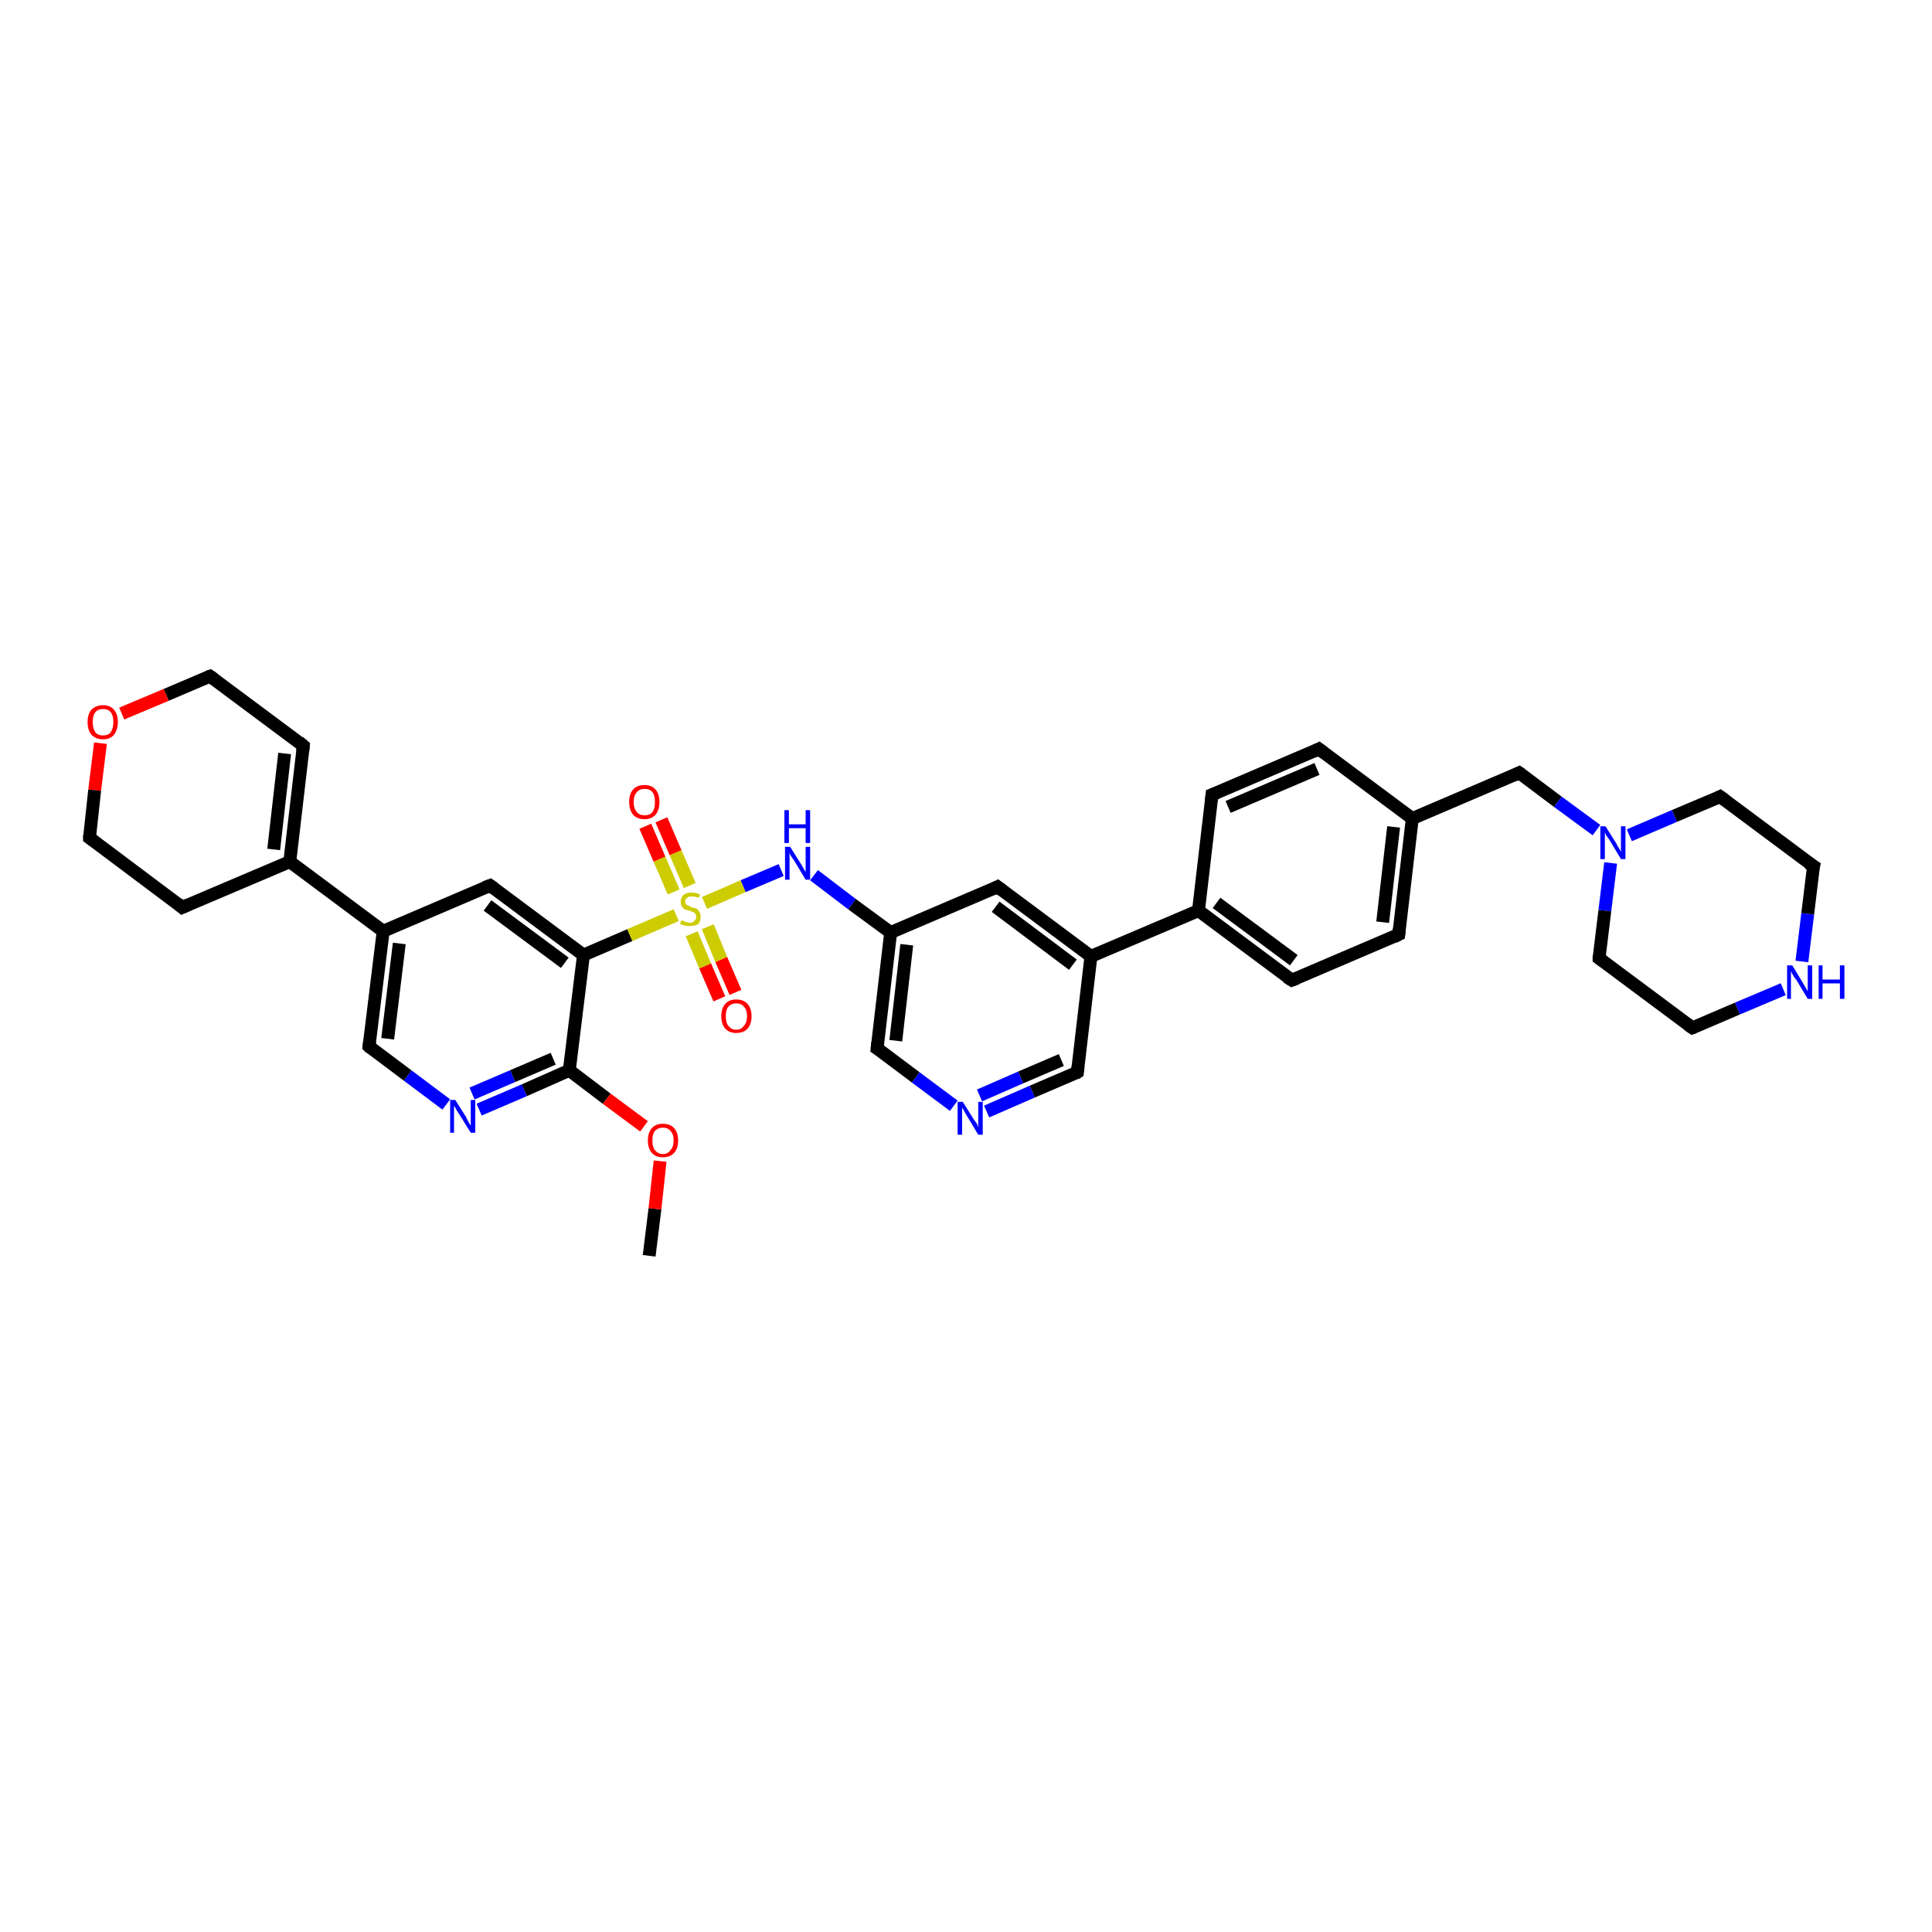 <?xml version='1.0' encoding='iso-8859-1'?>
<svg version='1.1' baseProfile='full'
              xmlns='http://www.w3.org/2000/svg'
                      xmlns:rdkit='http://www.rdkit.org/xml'
                      xmlns:xlink='http://www.w3.org/1999/xlink'
                  xml:space='preserve'
width='300px' height='300px' viewBox='0 0 300 300'>
<!-- END OF HEADER -->
<rect style='opacity:1.0;fill:#FFFFFF;stroke:none' width='300.0' height='300.0' x='0.0' y='0.0'> </rect>
<path class='bond-0 atom-0 atom-1' d='M 100.8,195.0 L 101.7,187.7' style='fill:none;fill-rule:evenodd;stroke:#000000;stroke-width:2.0px;stroke-linecap:butt;stroke-linejoin:miter;stroke-opacity:1' />
<path class='bond-0 atom-0 atom-1' d='M 101.7,187.7 L 102.5,180.3' style='fill:none;fill-rule:evenodd;stroke:#FF0000;stroke-width:2.0px;stroke-linecap:butt;stroke-linejoin:miter;stroke-opacity:1' />
<path class='bond-1 atom-1 atom-2' d='M 100.0,174.9 L 94.2,170.6' style='fill:none;fill-rule:evenodd;stroke:#FF0000;stroke-width:2.0px;stroke-linecap:butt;stroke-linejoin:miter;stroke-opacity:1' />
<path class='bond-1 atom-1 atom-2' d='M 94.2,170.6 L 88.4,166.2' style='fill:none;fill-rule:evenodd;stroke:#000000;stroke-width:2.0px;stroke-linecap:butt;stroke-linejoin:miter;stroke-opacity:1' />
<path class='bond-2 atom-2 atom-3' d='M 88.4,166.2 L 81.4,169.3' style='fill:none;fill-rule:evenodd;stroke:#000000;stroke-width:2.0px;stroke-linecap:butt;stroke-linejoin:miter;stroke-opacity:1' />
<path class='bond-2 atom-2 atom-3' d='M 81.4,169.3 L 74.4,172.3' style='fill:none;fill-rule:evenodd;stroke:#0000FF;stroke-width:2.0px;stroke-linecap:butt;stroke-linejoin:miter;stroke-opacity:1' />
<path class='bond-2 atom-2 atom-3' d='M 85.9,164.4 L 79.6,167.1' style='fill:none;fill-rule:evenodd;stroke:#000000;stroke-width:2.0px;stroke-linecap:butt;stroke-linejoin:miter;stroke-opacity:1' />
<path class='bond-2 atom-2 atom-3' d='M 79.6,167.1 L 73.3,169.8' style='fill:none;fill-rule:evenodd;stroke:#0000FF;stroke-width:2.0px;stroke-linecap:butt;stroke-linejoin:miter;stroke-opacity:1' />
<path class='bond-3 atom-3 atom-4' d='M 69.3,171.5 L 63.3,167.0' style='fill:none;fill-rule:evenodd;stroke:#0000FF;stroke-width:2.0px;stroke-linecap:butt;stroke-linejoin:miter;stroke-opacity:1' />
<path class='bond-3 atom-3 atom-4' d='M 63.3,167.0 L 57.3,162.5' style='fill:none;fill-rule:evenodd;stroke:#000000;stroke-width:2.0px;stroke-linecap:butt;stroke-linejoin:miter;stroke-opacity:1' />
<path class='bond-4 atom-4 atom-5' d='M 57.3,162.5 L 59.5,144.6' style='fill:none;fill-rule:evenodd;stroke:#000000;stroke-width:2.0px;stroke-linecap:butt;stroke-linejoin:miter;stroke-opacity:1' />
<path class='bond-4 atom-4 atom-5' d='M 60.2,161.3 L 62.0,146.5' style='fill:none;fill-rule:evenodd;stroke:#000000;stroke-width:2.0px;stroke-linecap:butt;stroke-linejoin:miter;stroke-opacity:1' />
<path class='bond-5 atom-5 atom-6' d='M 59.5,144.6 L 76.1,137.5' style='fill:none;fill-rule:evenodd;stroke:#000000;stroke-width:2.0px;stroke-linecap:butt;stroke-linejoin:miter;stroke-opacity:1' />
<path class='bond-6 atom-6 atom-7' d='M 76.1,137.5 L 90.6,148.3' style='fill:none;fill-rule:evenodd;stroke:#000000;stroke-width:2.0px;stroke-linecap:butt;stroke-linejoin:miter;stroke-opacity:1' />
<path class='bond-6 atom-6 atom-7' d='M 75.7,140.6 L 87.7,149.5' style='fill:none;fill-rule:evenodd;stroke:#000000;stroke-width:2.0px;stroke-linecap:butt;stroke-linejoin:miter;stroke-opacity:1' />
<path class='bond-7 atom-7 atom-8' d='M 90.6,148.3 L 97.8,145.2' style='fill:none;fill-rule:evenodd;stroke:#000000;stroke-width:2.0px;stroke-linecap:butt;stroke-linejoin:miter;stroke-opacity:1' />
<path class='bond-7 atom-7 atom-8' d='M 97.8,145.2 L 105.0,142.1' style='fill:none;fill-rule:evenodd;stroke:#CCCC00;stroke-width:2.0px;stroke-linecap:butt;stroke-linejoin:miter;stroke-opacity:1' />
<path class='bond-8 atom-8 atom-9' d='M 107.1,137.5 L 104.9,132.4' style='fill:none;fill-rule:evenodd;stroke:#CCCC00;stroke-width:2.0px;stroke-linecap:butt;stroke-linejoin:miter;stroke-opacity:1' />
<path class='bond-8 atom-8 atom-9' d='M 104.9,132.4 L 102.7,127.3' style='fill:none;fill-rule:evenodd;stroke:#FF0000;stroke-width:2.0px;stroke-linecap:butt;stroke-linejoin:miter;stroke-opacity:1' />
<path class='bond-8 atom-8 atom-9' d='M 104.6,138.5 L 102.4,133.4' style='fill:none;fill-rule:evenodd;stroke:#CCCC00;stroke-width:2.0px;stroke-linecap:butt;stroke-linejoin:miter;stroke-opacity:1' />
<path class='bond-8 atom-8 atom-9' d='M 102.4,133.4 L 100.2,128.3' style='fill:none;fill-rule:evenodd;stroke:#FF0000;stroke-width:2.0px;stroke-linecap:butt;stroke-linejoin:miter;stroke-opacity:1' />
<path class='bond-9 atom-8 atom-10' d='M 107.4,145.0 L 109.5,150.0' style='fill:none;fill-rule:evenodd;stroke:#CCCC00;stroke-width:2.0px;stroke-linecap:butt;stroke-linejoin:miter;stroke-opacity:1' />
<path class='bond-9 atom-8 atom-10' d='M 109.5,150.0 L 111.7,155.1' style='fill:none;fill-rule:evenodd;stroke:#FF0000;stroke-width:2.0px;stroke-linecap:butt;stroke-linejoin:miter;stroke-opacity:1' />
<path class='bond-9 atom-8 atom-10' d='M 109.9,143.9 L 112.0,149.0' style='fill:none;fill-rule:evenodd;stroke:#CCCC00;stroke-width:2.0px;stroke-linecap:butt;stroke-linejoin:miter;stroke-opacity:1' />
<path class='bond-9 atom-8 atom-10' d='M 112.0,149.0 L 114.2,154.1' style='fill:none;fill-rule:evenodd;stroke:#FF0000;stroke-width:2.0px;stroke-linecap:butt;stroke-linejoin:miter;stroke-opacity:1' />
<path class='bond-10 atom-8 atom-11' d='M 109.4,140.2 L 115.4,137.6' style='fill:none;fill-rule:evenodd;stroke:#CCCC00;stroke-width:2.0px;stroke-linecap:butt;stroke-linejoin:miter;stroke-opacity:1' />
<path class='bond-10 atom-8 atom-11' d='M 115.4,137.6 L 121.3,135.1' style='fill:none;fill-rule:evenodd;stroke:#0000FF;stroke-width:2.0px;stroke-linecap:butt;stroke-linejoin:miter;stroke-opacity:1' />
<path class='bond-11 atom-11 atom-12' d='M 126.4,135.9 L 132.3,140.4' style='fill:none;fill-rule:evenodd;stroke:#0000FF;stroke-width:2.0px;stroke-linecap:butt;stroke-linejoin:miter;stroke-opacity:1' />
<path class='bond-11 atom-11 atom-12' d='M 132.3,140.4 L 138.3,144.8' style='fill:none;fill-rule:evenodd;stroke:#000000;stroke-width:2.0px;stroke-linecap:butt;stroke-linejoin:miter;stroke-opacity:1' />
<path class='bond-12 atom-12 atom-13' d='M 138.3,144.8 L 136.2,162.8' style='fill:none;fill-rule:evenodd;stroke:#000000;stroke-width:2.0px;stroke-linecap:butt;stroke-linejoin:miter;stroke-opacity:1' />
<path class='bond-12 atom-12 atom-13' d='M 140.8,146.7 L 139.1,161.6' style='fill:none;fill-rule:evenodd;stroke:#000000;stroke-width:2.0px;stroke-linecap:butt;stroke-linejoin:miter;stroke-opacity:1' />
<path class='bond-13 atom-13 atom-14' d='M 136.2,162.8 L 142.2,167.3' style='fill:none;fill-rule:evenodd;stroke:#000000;stroke-width:2.0px;stroke-linecap:butt;stroke-linejoin:miter;stroke-opacity:1' />
<path class='bond-13 atom-13 atom-14' d='M 142.2,167.3 L 148.1,171.7' style='fill:none;fill-rule:evenodd;stroke:#0000FF;stroke-width:2.0px;stroke-linecap:butt;stroke-linejoin:miter;stroke-opacity:1' />
<path class='bond-14 atom-14 atom-15' d='M 153.2,172.6 L 160.3,169.5' style='fill:none;fill-rule:evenodd;stroke:#0000FF;stroke-width:2.0px;stroke-linecap:butt;stroke-linejoin:miter;stroke-opacity:1' />
<path class='bond-14 atom-14 atom-15' d='M 160.3,169.5 L 167.3,166.5' style='fill:none;fill-rule:evenodd;stroke:#000000;stroke-width:2.0px;stroke-linecap:butt;stroke-linejoin:miter;stroke-opacity:1' />
<path class='bond-14 atom-14 atom-15' d='M 152.1,170.1 L 158.5,167.3' style='fill:none;fill-rule:evenodd;stroke:#0000FF;stroke-width:2.0px;stroke-linecap:butt;stroke-linejoin:miter;stroke-opacity:1' />
<path class='bond-14 atom-14 atom-15' d='M 158.5,167.3 L 164.8,164.6' style='fill:none;fill-rule:evenodd;stroke:#000000;stroke-width:2.0px;stroke-linecap:butt;stroke-linejoin:miter;stroke-opacity:1' />
<path class='bond-15 atom-15 atom-16' d='M 167.3,166.5 L 169.4,148.5' style='fill:none;fill-rule:evenodd;stroke:#000000;stroke-width:2.0px;stroke-linecap:butt;stroke-linejoin:miter;stroke-opacity:1' />
<path class='bond-16 atom-16 atom-17' d='M 169.4,148.5 L 154.9,137.7' style='fill:none;fill-rule:evenodd;stroke:#000000;stroke-width:2.0px;stroke-linecap:butt;stroke-linejoin:miter;stroke-opacity:1' />
<path class='bond-16 atom-16 atom-17' d='M 166.6,149.8 L 154.6,140.8' style='fill:none;fill-rule:evenodd;stroke:#000000;stroke-width:2.0px;stroke-linecap:butt;stroke-linejoin:miter;stroke-opacity:1' />
<path class='bond-17 atom-16 atom-18' d='M 169.4,148.5 L 186.1,141.4' style='fill:none;fill-rule:evenodd;stroke:#000000;stroke-width:2.0px;stroke-linecap:butt;stroke-linejoin:miter;stroke-opacity:1' />
<path class='bond-18 atom-18 atom-19' d='M 186.1,141.4 L 200.6,152.2' style='fill:none;fill-rule:evenodd;stroke:#000000;stroke-width:2.0px;stroke-linecap:butt;stroke-linejoin:miter;stroke-opacity:1' />
<path class='bond-18 atom-18 atom-19' d='M 188.9,140.2 L 200.9,149.1' style='fill:none;fill-rule:evenodd;stroke:#000000;stroke-width:2.0px;stroke-linecap:butt;stroke-linejoin:miter;stroke-opacity:1' />
<path class='bond-19 atom-19 atom-20' d='M 200.6,152.2 L 217.2,145.1' style='fill:none;fill-rule:evenodd;stroke:#000000;stroke-width:2.0px;stroke-linecap:butt;stroke-linejoin:miter;stroke-opacity:1' />
<path class='bond-20 atom-20 atom-21' d='M 217.2,145.1 L 219.3,127.1' style='fill:none;fill-rule:evenodd;stroke:#000000;stroke-width:2.0px;stroke-linecap:butt;stroke-linejoin:miter;stroke-opacity:1' />
<path class='bond-20 atom-20 atom-21' d='M 214.7,143.2 L 216.4,128.4' style='fill:none;fill-rule:evenodd;stroke:#000000;stroke-width:2.0px;stroke-linecap:butt;stroke-linejoin:miter;stroke-opacity:1' />
<path class='bond-21 atom-21 atom-22' d='M 219.3,127.1 L 235.9,120.0' style='fill:none;fill-rule:evenodd;stroke:#000000;stroke-width:2.0px;stroke-linecap:butt;stroke-linejoin:miter;stroke-opacity:1' />
<path class='bond-22 atom-22 atom-23' d='M 235.9,120.0 L 241.9,124.5' style='fill:none;fill-rule:evenodd;stroke:#000000;stroke-width:2.0px;stroke-linecap:butt;stroke-linejoin:miter;stroke-opacity:1' />
<path class='bond-22 atom-22 atom-23' d='M 241.9,124.5 L 247.9,128.9' style='fill:none;fill-rule:evenodd;stroke:#0000FF;stroke-width:2.0px;stroke-linecap:butt;stroke-linejoin:miter;stroke-opacity:1' />
<path class='bond-23 atom-23 atom-24' d='M 250.1,134.0 L 249.2,141.4' style='fill:none;fill-rule:evenodd;stroke:#0000FF;stroke-width:2.0px;stroke-linecap:butt;stroke-linejoin:miter;stroke-opacity:1' />
<path class='bond-23 atom-23 atom-24' d='M 249.2,141.4 L 248.3,148.8' style='fill:none;fill-rule:evenodd;stroke:#000000;stroke-width:2.0px;stroke-linecap:butt;stroke-linejoin:miter;stroke-opacity:1' />
<path class='bond-24 atom-24 atom-25' d='M 248.3,148.8 L 262.8,159.6' style='fill:none;fill-rule:evenodd;stroke:#000000;stroke-width:2.0px;stroke-linecap:butt;stroke-linejoin:miter;stroke-opacity:1' />
<path class='bond-25 atom-25 atom-26' d='M 262.8,159.6 L 269.8,156.6' style='fill:none;fill-rule:evenodd;stroke:#000000;stroke-width:2.0px;stroke-linecap:butt;stroke-linejoin:miter;stroke-opacity:1' />
<path class='bond-25 atom-25 atom-26' d='M 269.8,156.6 L 276.9,153.6' style='fill:none;fill-rule:evenodd;stroke:#0000FF;stroke-width:2.0px;stroke-linecap:butt;stroke-linejoin:miter;stroke-opacity:1' />
<path class='bond-26 atom-26 atom-27' d='M 279.8,149.3 L 280.7,141.9' style='fill:none;fill-rule:evenodd;stroke:#0000FF;stroke-width:2.0px;stroke-linecap:butt;stroke-linejoin:miter;stroke-opacity:1' />
<path class='bond-26 atom-26 atom-27' d='M 280.7,141.9 L 281.6,134.5' style='fill:none;fill-rule:evenodd;stroke:#000000;stroke-width:2.0px;stroke-linecap:butt;stroke-linejoin:miter;stroke-opacity:1' />
<path class='bond-27 atom-27 atom-28' d='M 281.6,134.5 L 267.1,123.7' style='fill:none;fill-rule:evenodd;stroke:#000000;stroke-width:2.0px;stroke-linecap:butt;stroke-linejoin:miter;stroke-opacity:1' />
<path class='bond-28 atom-21 atom-29' d='M 219.3,127.1 L 204.8,116.3' style='fill:none;fill-rule:evenodd;stroke:#000000;stroke-width:2.0px;stroke-linecap:butt;stroke-linejoin:miter;stroke-opacity:1' />
<path class='bond-29 atom-29 atom-30' d='M 204.8,116.3 L 188.2,123.4' style='fill:none;fill-rule:evenodd;stroke:#000000;stroke-width:2.0px;stroke-linecap:butt;stroke-linejoin:miter;stroke-opacity:1' />
<path class='bond-29 atom-29 atom-30' d='M 204.5,119.4 L 190.7,125.3' style='fill:none;fill-rule:evenodd;stroke:#000000;stroke-width:2.0px;stroke-linecap:butt;stroke-linejoin:miter;stroke-opacity:1' />
<path class='bond-30 atom-5 atom-31' d='M 59.5,144.6 L 45.0,133.8' style='fill:none;fill-rule:evenodd;stroke:#000000;stroke-width:2.0px;stroke-linecap:butt;stroke-linejoin:miter;stroke-opacity:1' />
<path class='bond-31 atom-31 atom-32' d='M 45.0,133.8 L 47.1,115.8' style='fill:none;fill-rule:evenodd;stroke:#000000;stroke-width:2.0px;stroke-linecap:butt;stroke-linejoin:miter;stroke-opacity:1' />
<path class='bond-31 atom-31 atom-32' d='M 42.5,131.9 L 44.2,117.0' style='fill:none;fill-rule:evenodd;stroke:#000000;stroke-width:2.0px;stroke-linecap:butt;stroke-linejoin:miter;stroke-opacity:1' />
<path class='bond-32 atom-32 atom-33' d='M 47.1,115.8 L 32.6,105.0' style='fill:none;fill-rule:evenodd;stroke:#000000;stroke-width:2.0px;stroke-linecap:butt;stroke-linejoin:miter;stroke-opacity:1' />
<path class='bond-33 atom-33 atom-34' d='M 32.6,105.0 L 25.8,107.9' style='fill:none;fill-rule:evenodd;stroke:#000000;stroke-width:2.0px;stroke-linecap:butt;stroke-linejoin:miter;stroke-opacity:1' />
<path class='bond-33 atom-33 atom-34' d='M 25.8,107.9 L 18.9,110.8' style='fill:none;fill-rule:evenodd;stroke:#FF0000;stroke-width:2.0px;stroke-linecap:butt;stroke-linejoin:miter;stroke-opacity:1' />
<path class='bond-34 atom-34 atom-35' d='M 15.6,115.4 L 14.7,122.7' style='fill:none;fill-rule:evenodd;stroke:#FF0000;stroke-width:2.0px;stroke-linecap:butt;stroke-linejoin:miter;stroke-opacity:1' />
<path class='bond-34 atom-34 atom-35' d='M 14.7,122.7 L 13.9,130.1' style='fill:none;fill-rule:evenodd;stroke:#000000;stroke-width:2.0px;stroke-linecap:butt;stroke-linejoin:miter;stroke-opacity:1' />
<path class='bond-35 atom-35 atom-36' d='M 13.9,130.1 L 28.3,140.9' style='fill:none;fill-rule:evenodd;stroke:#000000;stroke-width:2.0px;stroke-linecap:butt;stroke-linejoin:miter;stroke-opacity:1' />
<path class='bond-36 atom-7 atom-2' d='M 90.6,148.3 L 88.4,166.2' style='fill:none;fill-rule:evenodd;stroke:#000000;stroke-width:2.0px;stroke-linecap:butt;stroke-linejoin:miter;stroke-opacity:1' />
<path class='bond-37 atom-17 atom-12' d='M 154.9,137.7 L 138.3,144.8' style='fill:none;fill-rule:evenodd;stroke:#000000;stroke-width:2.0px;stroke-linecap:butt;stroke-linejoin:miter;stroke-opacity:1' />
<path class='bond-38 atom-30 atom-18' d='M 188.2,123.4 L 186.1,141.4' style='fill:none;fill-rule:evenodd;stroke:#000000;stroke-width:2.0px;stroke-linecap:butt;stroke-linejoin:miter;stroke-opacity:1' />
<path class='bond-39 atom-36 atom-31' d='M 28.3,140.9 L 45.0,133.8' style='fill:none;fill-rule:evenodd;stroke:#000000;stroke-width:2.0px;stroke-linecap:butt;stroke-linejoin:miter;stroke-opacity:1' />
<path class='bond-40 atom-28 atom-23' d='M 267.1,123.7 L 260.0,126.7' style='fill:none;fill-rule:evenodd;stroke:#000000;stroke-width:2.0px;stroke-linecap:butt;stroke-linejoin:miter;stroke-opacity:1' />
<path class='bond-40 atom-28 atom-23' d='M 260.0,126.7 L 253.0,129.7' style='fill:none;fill-rule:evenodd;stroke:#0000FF;stroke-width:2.0px;stroke-linecap:butt;stroke-linejoin:miter;stroke-opacity:1' />
<path d='M 57.6,162.8 L 57.3,162.5 L 57.4,161.7' style='fill:none;stroke:#000000;stroke-width:2.0px;stroke-linecap:butt;stroke-linejoin:miter;stroke-opacity:1;' />
<path d='M 75.3,137.8 L 76.1,137.5 L 76.8,138.0' style='fill:none;stroke:#000000;stroke-width:2.0px;stroke-linecap:butt;stroke-linejoin:miter;stroke-opacity:1;' />
<path d='M 136.3,161.9 L 136.2,162.8 L 136.5,163.0' style='fill:none;stroke:#000000;stroke-width:2.0px;stroke-linecap:butt;stroke-linejoin:miter;stroke-opacity:1;' />
<path d='M 167.0,166.7 L 167.3,166.5 L 167.4,165.6' style='fill:none;stroke:#000000;stroke-width:2.0px;stroke-linecap:butt;stroke-linejoin:miter;stroke-opacity:1;' />
<path d='M 155.7,138.3 L 154.9,137.7 L 154.1,138.1' style='fill:none;stroke:#000000;stroke-width:2.0px;stroke-linecap:butt;stroke-linejoin:miter;stroke-opacity:1;' />
<path d='M 199.8,151.7 L 200.6,152.2 L 201.4,151.9' style='fill:none;stroke:#000000;stroke-width:2.0px;stroke-linecap:butt;stroke-linejoin:miter;stroke-opacity:1;' />
<path d='M 216.4,145.5 L 217.2,145.1 L 217.3,144.2' style='fill:none;stroke:#000000;stroke-width:2.0px;stroke-linecap:butt;stroke-linejoin:miter;stroke-opacity:1;' />
<path d='M 235.1,120.4 L 235.9,120.0 L 236.2,120.2' style='fill:none;stroke:#000000;stroke-width:2.0px;stroke-linecap:butt;stroke-linejoin:miter;stroke-opacity:1;' />
<path d='M 248.3,148.4 L 248.3,148.8 L 249.0,149.3' style='fill:none;stroke:#000000;stroke-width:2.0px;stroke-linecap:butt;stroke-linejoin:miter;stroke-opacity:1;' />
<path d='M 262.1,159.1 L 262.8,159.6 L 263.1,159.5' style='fill:none;stroke:#000000;stroke-width:2.0px;stroke-linecap:butt;stroke-linejoin:miter;stroke-opacity:1;' />
<path d='M 281.5,134.9 L 281.6,134.5 L 280.8,134.0' style='fill:none;stroke:#000000;stroke-width:2.0px;stroke-linecap:butt;stroke-linejoin:miter;stroke-opacity:1;' />
<path d='M 267.8,124.2 L 267.1,123.7 L 266.7,123.9' style='fill:none;stroke:#000000;stroke-width:2.0px;stroke-linecap:butt;stroke-linejoin:miter;stroke-opacity:1;' />
<path d='M 205.6,116.9 L 204.8,116.3 L 204.0,116.7' style='fill:none;stroke:#000000;stroke-width:2.0px;stroke-linecap:butt;stroke-linejoin:miter;stroke-opacity:1;' />
<path d='M 189.0,123.1 L 188.2,123.4 L 188.1,124.3' style='fill:none;stroke:#000000;stroke-width:2.0px;stroke-linecap:butt;stroke-linejoin:miter;stroke-opacity:1;' />
<path d='M 47.0,116.7 L 47.1,115.8 L 46.4,115.2' style='fill:none;stroke:#000000;stroke-width:2.0px;stroke-linecap:butt;stroke-linejoin:miter;stroke-opacity:1;' />
<path d='M 33.3,105.5 L 32.6,105.0 L 32.3,105.1' style='fill:none;stroke:#000000;stroke-width:2.0px;stroke-linecap:butt;stroke-linejoin:miter;stroke-opacity:1;' />
<path d='M 13.9,129.7 L 13.9,130.1 L 14.6,130.6' style='fill:none;stroke:#000000;stroke-width:2.0px;stroke-linecap:butt;stroke-linejoin:miter;stroke-opacity:1;' />
<path d='M 27.6,140.3 L 28.3,140.9 L 29.2,140.5' style='fill:none;stroke:#000000;stroke-width:2.0px;stroke-linecap:butt;stroke-linejoin:miter;stroke-opacity:1;' />
<path class='atom-1' d='M 100.6 177.1
Q 100.6 175.9, 101.2 175.2
Q 101.8 174.5, 102.9 174.5
Q 104.1 174.5, 104.7 175.2
Q 105.3 175.9, 105.3 177.1
Q 105.3 178.3, 104.7 179.0
Q 104.1 179.7, 102.9 179.7
Q 101.8 179.7, 101.2 179.0
Q 100.6 178.3, 100.6 177.1
M 102.9 179.2
Q 103.7 179.2, 104.1 178.6
Q 104.6 178.1, 104.6 177.1
Q 104.6 176.1, 104.1 175.6
Q 103.7 175.1, 102.9 175.1
Q 102.2 175.1, 101.7 175.6
Q 101.3 176.1, 101.3 177.1
Q 101.3 178.1, 101.7 178.6
Q 102.2 179.2, 102.9 179.2
' fill='#FF0000'/>
<path class='atom-3' d='M 70.7 170.8
L 72.4 173.5
Q 72.5 173.8, 72.8 174.3
Q 73.1 174.8, 73.1 174.8
L 73.1 170.8
L 73.8 170.8
L 73.8 175.9
L 73.1 175.9
L 71.3 173.0
Q 71.0 172.6, 70.8 172.2
Q 70.6 171.8, 70.5 171.7
L 70.5 175.9
L 69.9 175.9
L 69.9 170.8
L 70.7 170.8
' fill='#0000FF'/>
<path class='atom-8' d='M 105.8 142.9
Q 105.8 142.9, 106.1 143.0
Q 106.3 143.1, 106.6 143.2
Q 106.8 143.3, 107.1 143.3
Q 107.6 143.3, 107.8 143.0
Q 108.1 142.8, 108.1 142.4
Q 108.1 142.1, 108.0 141.9
Q 107.8 141.7, 107.6 141.6
Q 107.4 141.6, 107.1 141.4
Q 106.6 141.3, 106.3 141.2
Q 106.1 141.0, 105.9 140.8
Q 105.7 140.5, 105.7 140.0
Q 105.7 139.4, 106.1 139.0
Q 106.5 138.6, 107.4 138.6
Q 108.0 138.6, 108.7 138.9
L 108.5 139.4
Q 107.9 139.2, 107.4 139.2
Q 106.9 139.2, 106.7 139.4
Q 106.4 139.6, 106.4 139.9
Q 106.4 140.2, 106.5 140.4
Q 106.7 140.6, 106.9 140.6
Q 107.1 140.7, 107.4 140.9
Q 107.9 141.0, 108.2 141.1
Q 108.4 141.3, 108.6 141.6
Q 108.8 141.9, 108.8 142.4
Q 108.8 143.1, 108.4 143.5
Q 107.9 143.8, 107.1 143.8
Q 106.7 143.8, 106.3 143.7
Q 106.0 143.6, 105.6 143.5
L 105.8 142.9
' fill='#CCCC00'/>
<path class='atom-9' d='M 97.7 124.5
Q 97.7 123.3, 98.3 122.6
Q 98.9 121.9, 100.1 121.9
Q 101.2 121.9, 101.8 122.6
Q 102.4 123.3, 102.4 124.5
Q 102.4 125.8, 101.8 126.5
Q 101.2 127.2, 100.1 127.2
Q 98.9 127.2, 98.3 126.5
Q 97.7 125.8, 97.7 124.5
M 100.1 126.6
Q 100.9 126.6, 101.3 126.1
Q 101.7 125.6, 101.7 124.5
Q 101.7 123.5, 101.3 123.0
Q 100.9 122.5, 100.1 122.5
Q 99.3 122.5, 98.9 123.0
Q 98.4 123.5, 98.4 124.5
Q 98.4 125.6, 98.9 126.1
Q 99.3 126.6, 100.1 126.6
' fill='#FF0000'/>
<path class='atom-10' d='M 112.0 157.8
Q 112.0 156.6, 112.6 155.9
Q 113.2 155.2, 114.3 155.2
Q 115.5 155.2, 116.1 155.9
Q 116.7 156.6, 116.7 157.8
Q 116.7 159.0, 116.1 159.7
Q 115.5 160.4, 114.3 160.4
Q 113.2 160.4, 112.6 159.7
Q 112.0 159.0, 112.0 157.8
M 114.3 159.9
Q 115.1 159.9, 115.5 159.3
Q 116.0 158.8, 116.0 157.8
Q 116.0 156.8, 115.5 156.3
Q 115.1 155.8, 114.3 155.8
Q 113.6 155.8, 113.1 156.3
Q 112.7 156.8, 112.7 157.8
Q 112.7 158.8, 113.1 159.3
Q 113.6 159.9, 114.3 159.9
' fill='#FF0000'/>
<path class='atom-11' d='M 122.7 131.5
L 124.4 134.2
Q 124.5 134.4, 124.8 134.9
Q 125.1 135.4, 125.1 135.4
L 125.1 131.5
L 125.8 131.5
L 125.8 136.6
L 125.1 136.6
L 123.3 133.6
Q 123.1 133.3, 122.8 132.9
Q 122.6 132.5, 122.6 132.3
L 122.6 136.6
L 121.9 136.6
L 121.9 131.5
L 122.7 131.5
' fill='#0000FF'/>
<path class='atom-11' d='M 121.8 125.8
L 122.5 125.8
L 122.5 128.0
L 125.1 128.0
L 125.1 125.8
L 125.8 125.8
L 125.8 130.9
L 125.1 130.9
L 125.1 128.6
L 122.5 128.6
L 122.5 130.9
L 121.8 130.9
L 121.8 125.8
' fill='#0000FF'/>
<path class='atom-14' d='M 149.5 171.1
L 151.2 173.8
Q 151.4 174.1, 151.7 174.5
Q 151.9 175.0, 151.9 175.1
L 151.9 171.1
L 152.6 171.1
L 152.6 176.2
L 151.9 176.2
L 150.1 173.2
Q 149.9 172.9, 149.7 172.5
Q 149.5 172.1, 149.4 172.0
L 149.4 176.2
L 148.7 176.2
L 148.7 171.1
L 149.5 171.1
' fill='#0000FF'/>
<path class='atom-23' d='M 249.3 128.3
L 251.0 131.0
Q 251.1 131.3, 251.4 131.7
Q 251.7 132.2, 251.7 132.3
L 251.7 128.3
L 252.4 128.3
L 252.4 133.4
L 251.7 133.4
L 249.9 130.4
Q 249.7 130.1, 249.4 129.7
Q 249.2 129.3, 249.2 129.2
L 249.2 133.4
L 248.5 133.4
L 248.5 128.3
L 249.3 128.3
' fill='#0000FF'/>
<path class='atom-26' d='M 278.3 149.9
L 280.0 152.7
Q 280.1 152.9, 280.4 153.4
Q 280.7 153.9, 280.7 153.9
L 280.7 149.9
L 281.4 149.9
L 281.4 155.1
L 280.7 155.1
L 278.9 152.1
Q 278.6 151.8, 278.4 151.4
Q 278.2 151.0, 278.1 150.8
L 278.1 155.1
L 277.5 155.1
L 277.5 149.9
L 278.3 149.9
' fill='#0000FF'/>
<path class='atom-26' d='M 282.4 149.9
L 283.0 149.9
L 283.0 152.1
L 285.7 152.1
L 285.7 149.9
L 286.4 149.9
L 286.4 155.1
L 285.7 155.1
L 285.7 152.7
L 283.0 152.7
L 283.0 155.1
L 282.4 155.1
L 282.4 149.9
' fill='#0000FF'/>
<path class='atom-34' d='M 13.6 112.1
Q 13.6 110.9, 14.2 110.2
Q 14.9 109.5, 16.0 109.5
Q 17.1 109.5, 17.7 110.2
Q 18.3 110.9, 18.3 112.1
Q 18.3 113.3, 17.7 114.1
Q 17.1 114.8, 16.0 114.8
Q 14.9 114.8, 14.2 114.1
Q 13.6 113.4, 13.6 112.1
M 16.0 114.2
Q 16.8 114.2, 17.2 113.7
Q 17.6 113.1, 17.6 112.1
Q 17.6 111.1, 17.2 110.6
Q 16.8 110.1, 16.0 110.1
Q 15.2 110.1, 14.8 110.6
Q 14.4 111.1, 14.4 112.1
Q 14.4 113.1, 14.8 113.7
Q 15.2 114.2, 16.0 114.2
' fill='#FF0000'/>
</svg>
